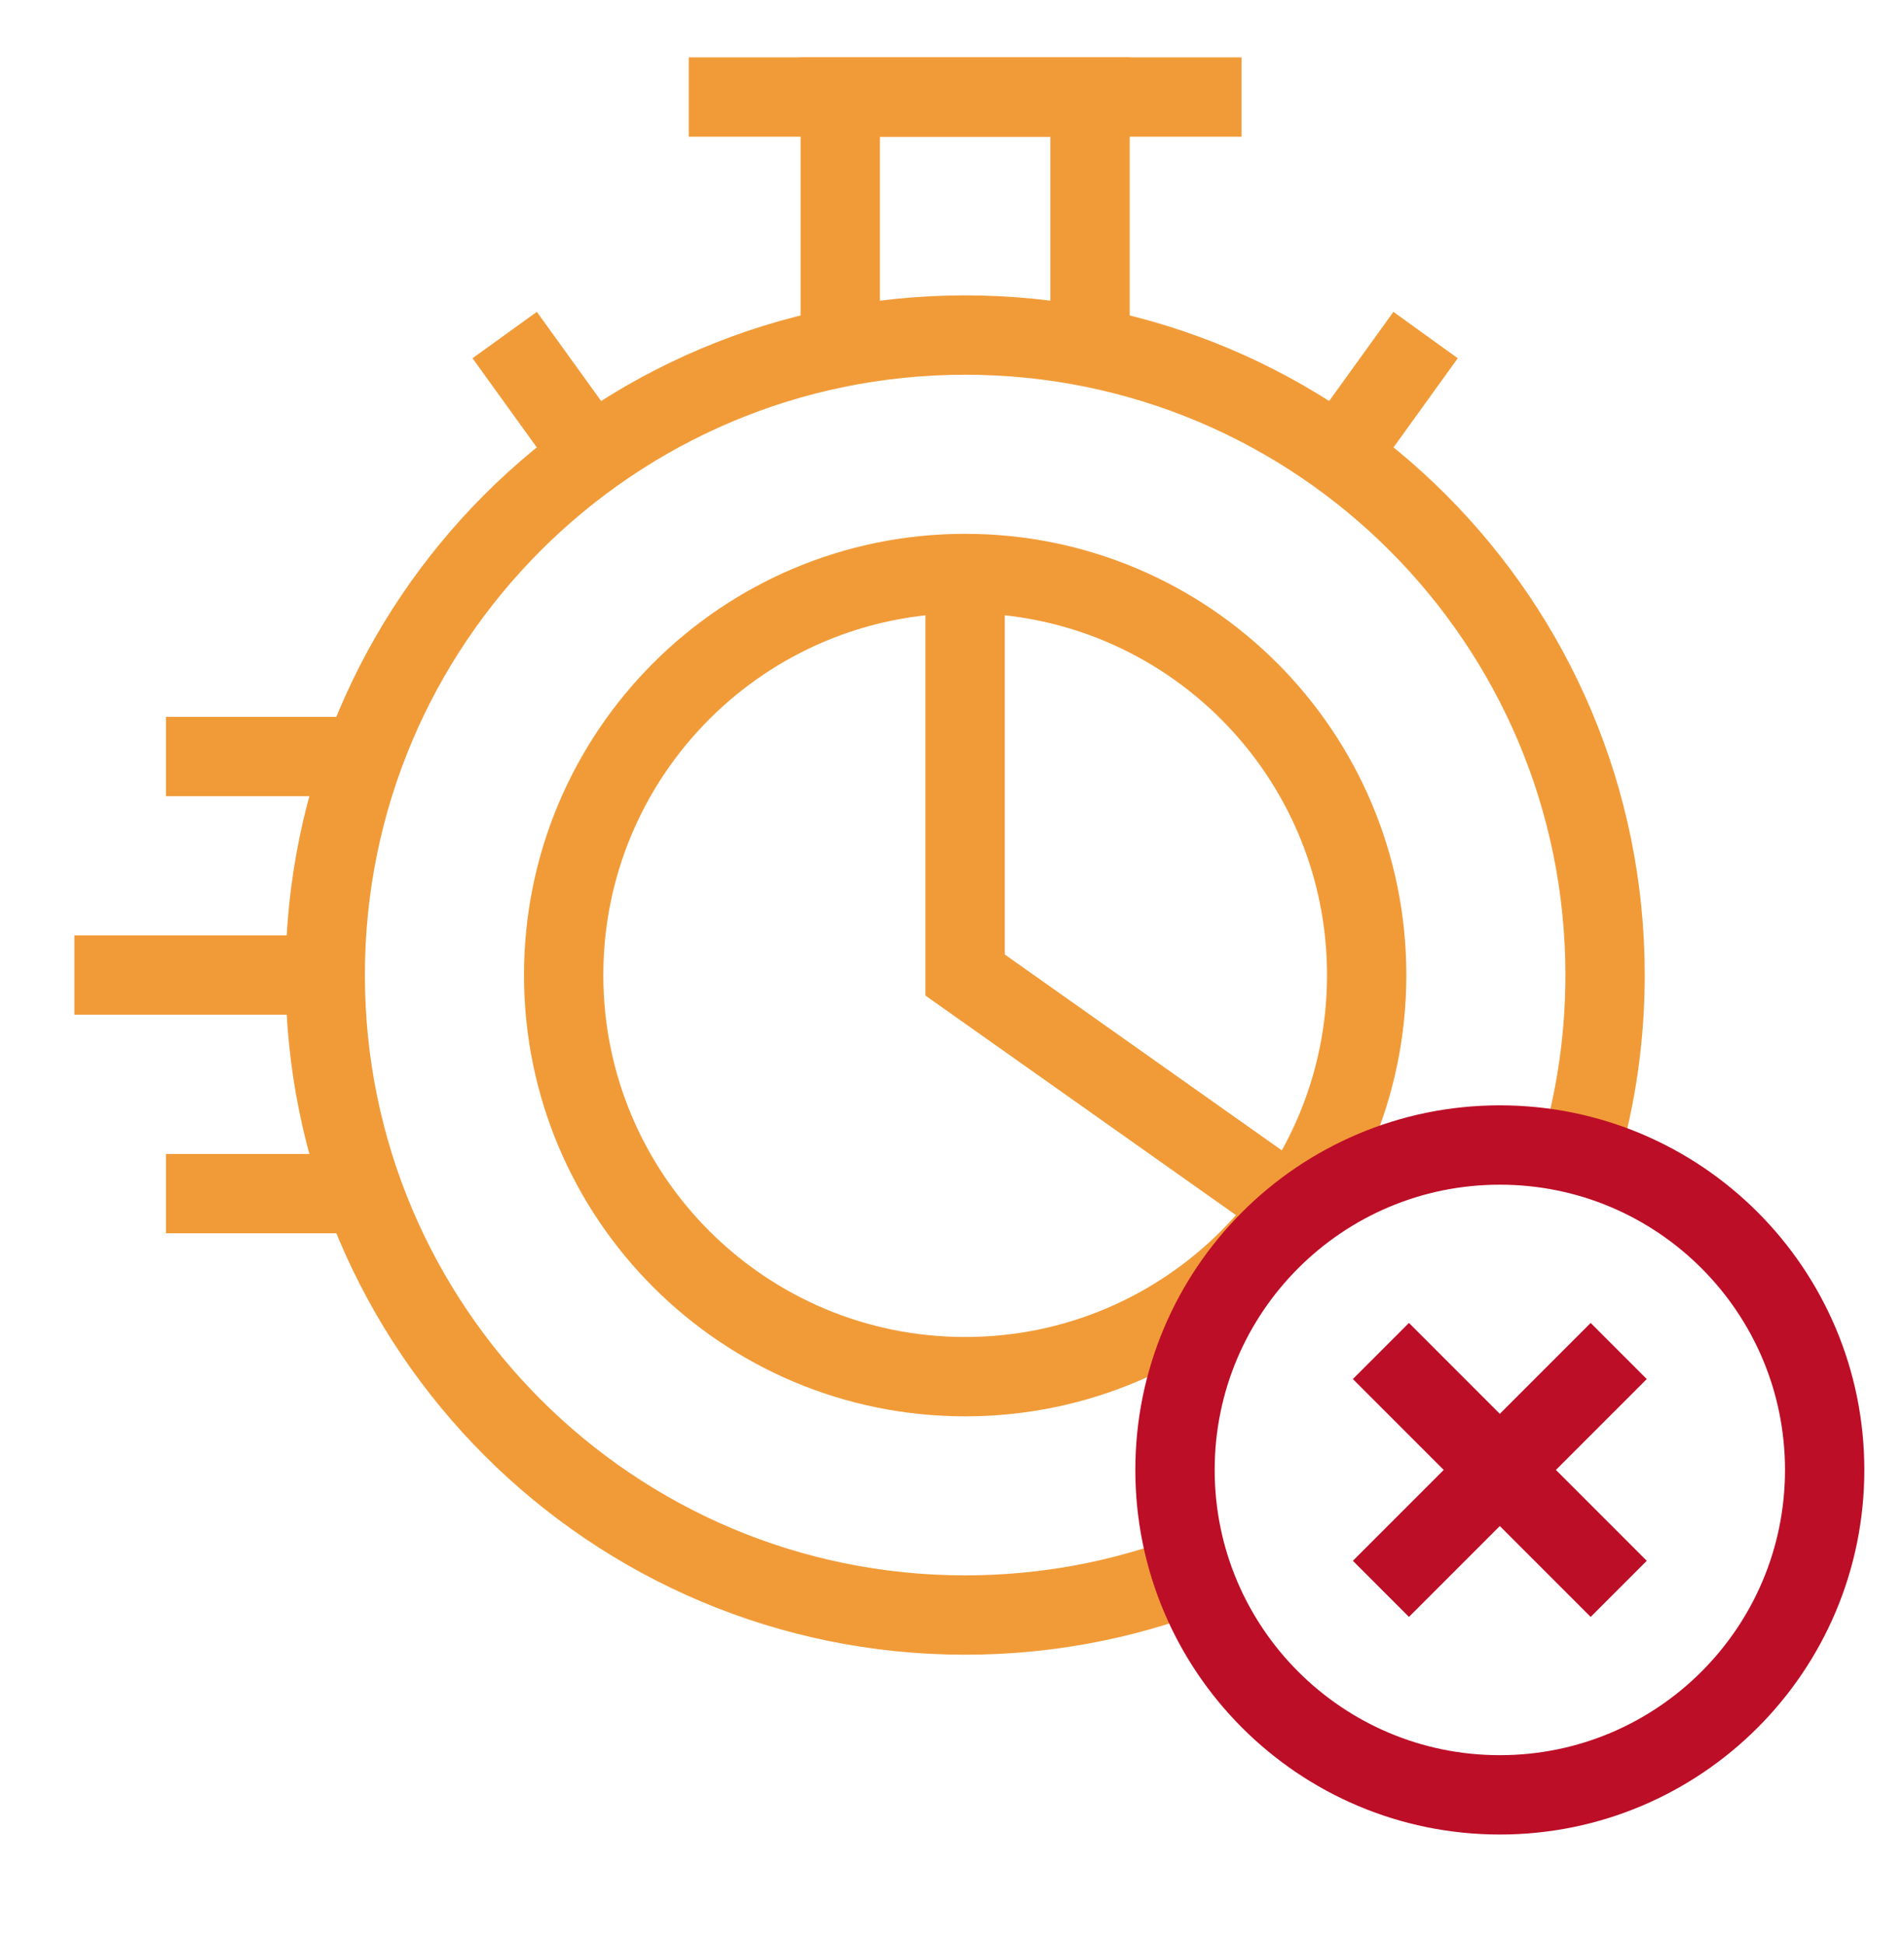<svg width="48" height="49" viewBox="0 0 48 49" fill="none" xmlns="http://www.w3.org/2000/svg">
<path d="M4.184 30.085H9.165" stroke="#F19B38" stroke-width="2" stroke-miterlimit="10"/>
<path d="M4.184 19.068H9.165" stroke="#F19B38" stroke-width="2" stroke-miterlimit="10"/>
<path d="M1.875 24.576H8.2" stroke="#F19B38" stroke-width="2" stroke-miterlimit="10"/>
<path d="M21.183 8.805V2.446H27.48V8.805" stroke="#F19B38" stroke-width="2" stroke-miterlimit="10"/>
<path d="M30.049 39.665C28.271 40.339 26.345 40.707 24.331 40.707C15.422 40.707 8.199 33.485 8.199 24.576C8.199 15.666 15.423 8.445 24.332 8.445C33.241 8.445 40.464 15.667 40.464 24.577C40.464 26.151 40.238 27.672 39.818 29.109" stroke="#F19B38" stroke-width="2" stroke-miterlimit="10"/>
<path d="M24.332 34.699C29.922 34.699 34.454 30.167 34.454 24.577C34.454 18.986 29.922 14.455 24.332 14.455C18.742 14.455 14.21 18.986 14.21 24.577C14.21 30.167 18.742 34.699 24.332 34.699Z" stroke="#F19B38" stroke-width="2" stroke-miterlimit="10"/>
<path d="M17.364 2.446H31.3" stroke="#F19B38" stroke-width="2" stroke-miterlimit="10"/>
<path d="M24.331 14.454V24.576L32.594 30.417" stroke="#F19B38" stroke-width="2" stroke-miterlimit="10"/>
<path d="M14.593 11.038L12.723 8.445" stroke="#F19B38" stroke-width="2" stroke-miterlimit="10"/>
<path d="M34.07 11.038L35.939 8.445" stroke="#F19B38" stroke-width="2" stroke-miterlimit="10"/>
<path d="M37.811 45.239C42.334 45.239 46 41.572 46 37.05C46 32.527 42.334 28.86 37.811 28.86C33.288 28.86 29.622 32.527 29.622 37.05C29.622 41.572 33.288 45.239 37.811 45.239Z" stroke="#BD0E27" stroke-width="2" stroke-miterlimit="10"/>
<path d="M34.813 40.047L40.808 34.052" stroke="#BD0E27" stroke-width="2" stroke-miterlimit="10"/>
<path d="M40.808 40.047L34.813 34.052" stroke="#BD0E27" stroke-width="2" stroke-miterlimit="10"/>
</svg>
